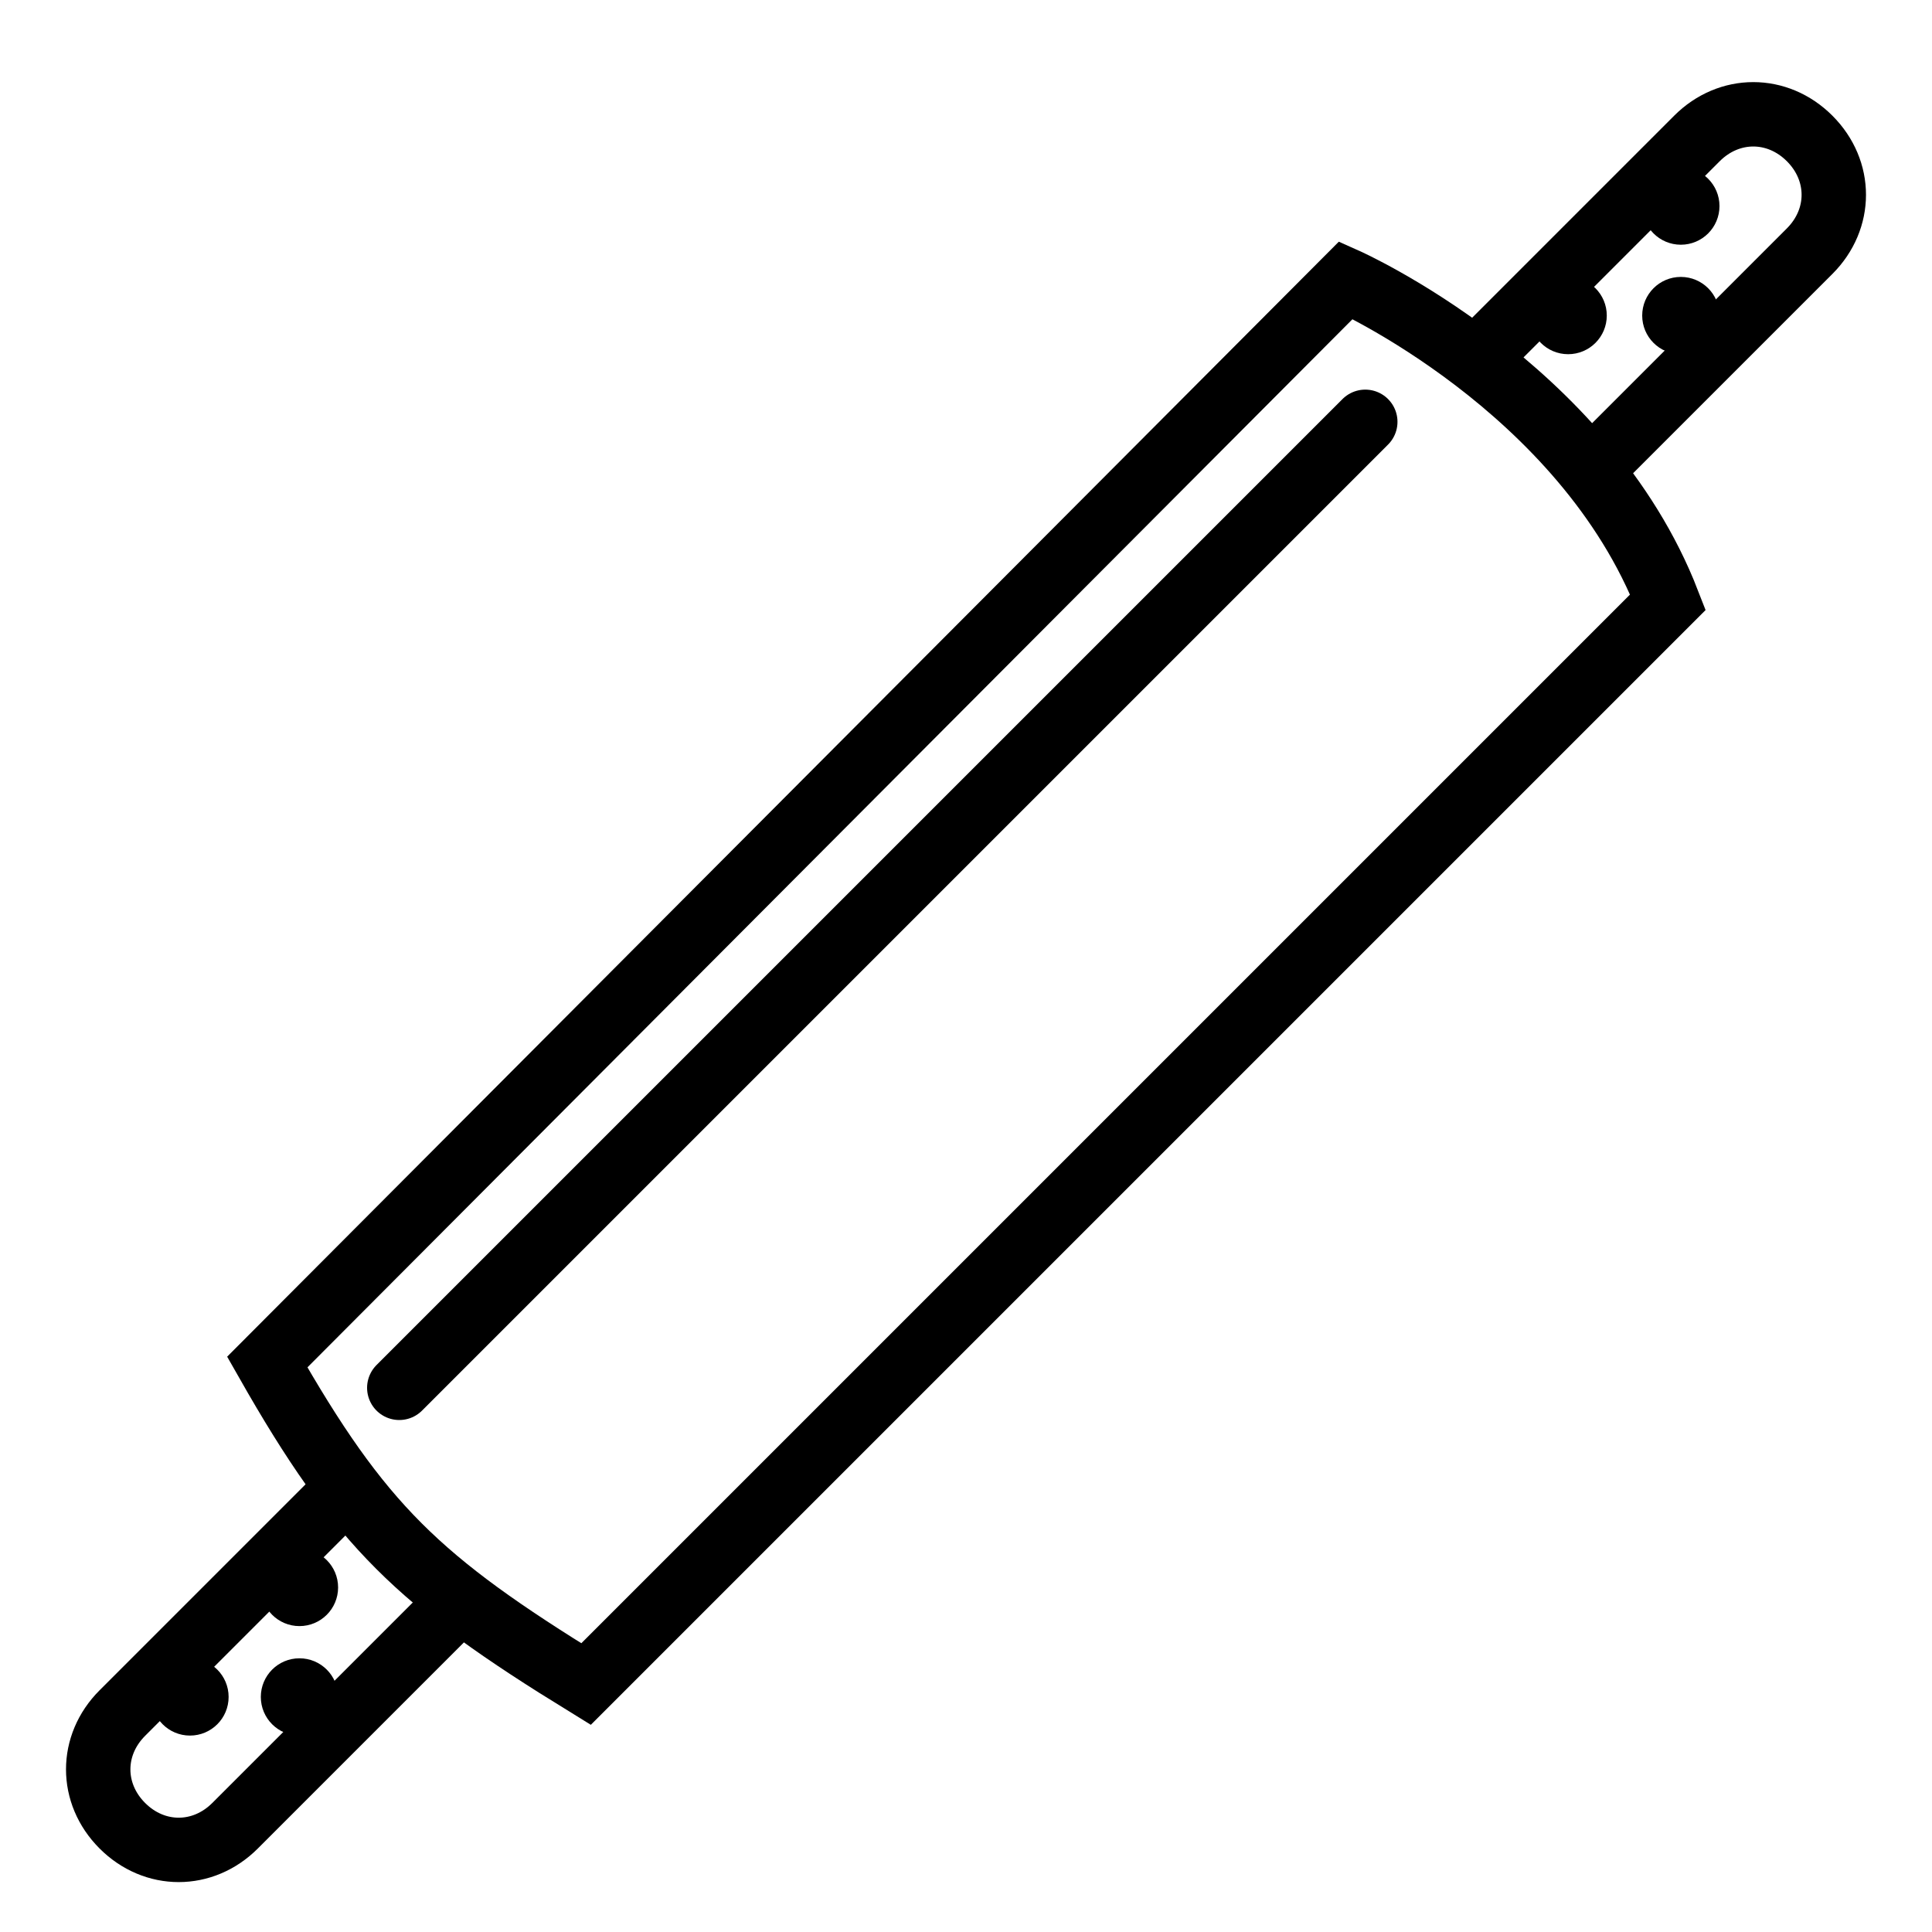 <?xml version="1.0" encoding="UTF-8"?>
<!-- Generator: Adobe Illustrator 28.0.0, SVG Export Plug-In . SVG Version: 6.00 Build 0)  -->
<svg xmlns="http://www.w3.org/2000/svg" xmlns:xlink="http://www.w3.org/1999/xlink" version="1.1" x="0px" y="0px" viewBox="0 0 60 60" style="enable-background:new 0 0 60 60;" xml:space="preserve">
<style type="text/css">
	.st0{fill:none;stroke:#000000;stroke-width:2;stroke-miterlimit:10;}
	.st1{fill:none;stroke:#000000;stroke-width:2;stroke-linecap:round;stroke-miterlimit:10;}
	.st2{fill:none;stroke:#000000;stroke-width:2;stroke-linecap:round;stroke-linejoin:round;stroke-miterlimit:10;}
	.st3{fill:none;stroke:#000000;stroke-linecap:round;stroke-linejoin:round;stroke-miterlimit:10;}
	.st4{stroke:#000000;stroke-width:1.3;stroke-miterlimit:10;}
	.st5{fill:none;stroke:#000000;stroke-width:0.5;stroke-miterlimit:10;}
	.st6{stroke:#000000;stroke-width:0.5;stroke-miterlimit:10;}
	.st7{fill:none;stroke:#000000;stroke-width:2;stroke-linecap:round;stroke-linejoin:round;stroke-miterlimit:13.333;}
	.st8{clip-path:url(#SVGID_00000152962855469081376820000005258381809550616738_);}
</style>
<g id="Livello_1">
</g>
<g id="Livello_3">
</g>
<g id="Livello_4">
</g>
<g id="Livello_17">
</g>
<g id="Livello_18">
</g>
<g id="Livello_19">
</g>
<g id="Livello_20">
</g>
<g id="Livello_5">
</g>
<g id="Livello_6">
</g>
<g id="Livello_7">
</g>
<g id="Livello_10">
</g>
<g id="Livello_12">
</g>
<g id="Livello_13">
</g>
<g id="Livello_15">
</g>
<g id="Livello_14">
</g>
<g id="Livello_16">
</g>
<g id="Livello_11">
</g>
<g id="Livello_21">
</g>
<g id="Livello_9">
</g>
<g id="Livello_2">
	<path class="st0" d="M18.2,52.3L18.2,52.3c-5.2-3.2-7-4.9-9.9-10l0,0L41.8,8.7c0,0,7.4,3.3,10,10l0,0L18.2,52.3z"></path>
	<path class="st0" d="M45.7,11.3l7-7c1-1,2.5-1,3.5,0v0c1,1,1,2.5,0,3.5l-7,7"></path>
	<path class="st0" d="M14.3,49.7l-7,7c-1,1-2.5,1-3.5,0l0,0c-1-1-1-2.5,0-3.5l7-7"></path>
	<line class="st1" x1="12.4" y1="43.1" x2="42.4" y2="13.1"></line>
	<circle cx="9.3" cy="49.3" r="1.2"></circle>
	<circle cx="5.9" cy="52.7" r="1.2"></circle>
	<circle cx="9.3" cy="52.7" r="1.2"></circle>
	<circle cx="52.2" cy="6.4" r="1.2"></circle>
	<circle cx="48.7" cy="9.8" r="1.2"></circle>
	<circle cx="52.2" cy="9.8" r="1.2"></circle>
</g>
</svg>
